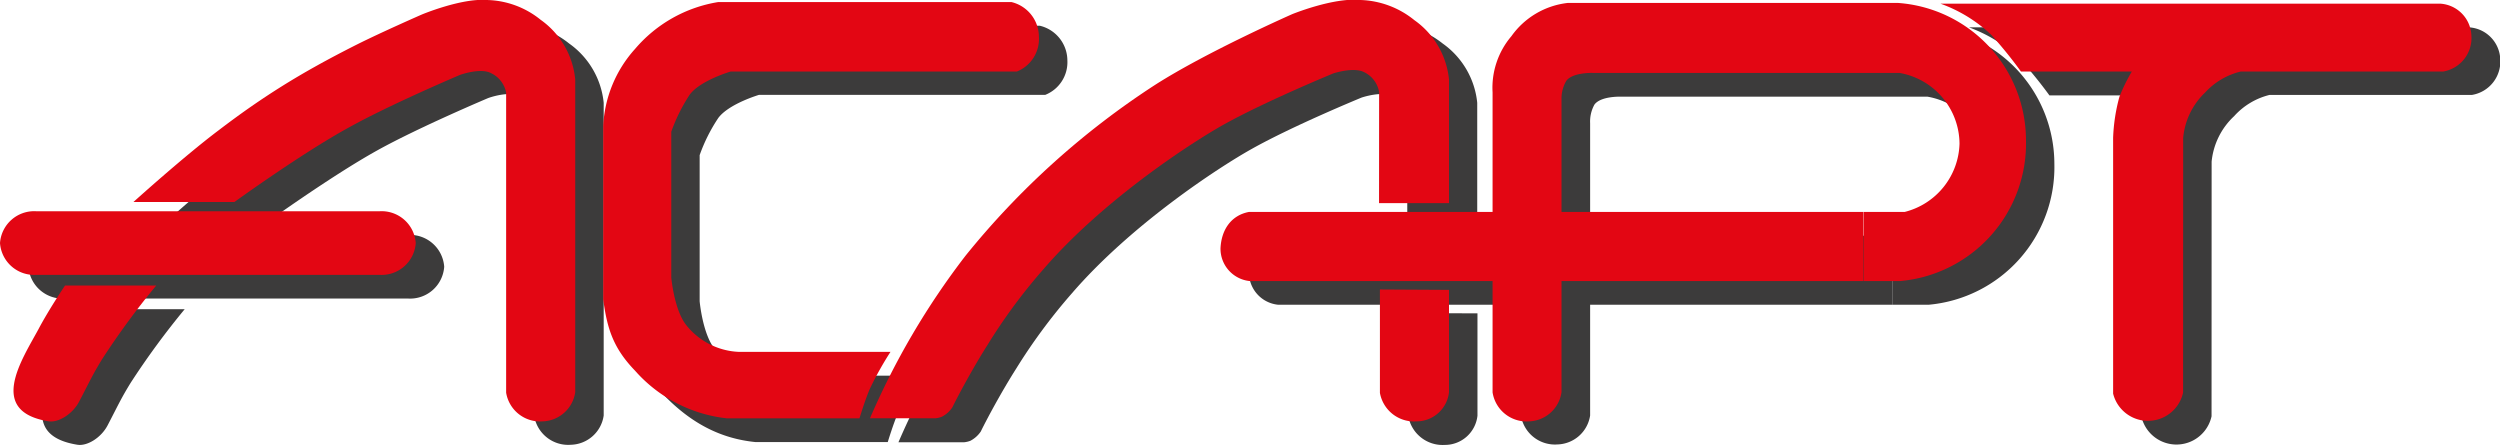 <svg xmlns="http://www.w3.org/2000/svg" viewBox="0 0 314.44 55.96"><defs><style>.cls-1,.cls-2{fill:#3c3b3b;}.cls-2,.cls-4{fill-rule:evenodd;}.cls-3,.cls-4{fill:#e30613;}</style></defs><g id="Livello_2" data-name="Livello 2"><g id="Livello_1-2" data-name="Livello 1"><path class="cls-1" d="M3.58,33.55a4.32,4.32,0,0,1,4.55-4h43.2a4.31,4.31,0,0,1,4.54,4h0a4.3,4.3,0,0,1-4.54,4H8.13a4.31,4.31,0,0,1-4.55-4Z"/><path class="cls-2" d="M71.81,55.94a4.28,4.28,0,0,0,4.12-3.68V12.93a10.38,10.38,0,0,0-4.35-7.46A11.17,11.17,0,0,0,64.79,3c-3.24-.28-8.14,1.78-8.14,1.78s-5,2.19-8.14,3.76c-3.77,1.9-6.69,3.54-9.46,5.27-2.49,1.55-5,3.27-8,5.56-4.36,3.29-10.69,9-10.69,9H33s8.58-6.2,14.48-9.47c5.25-2.91,13.93-6.57,13.93-6.57s2.55-.94,3.89-.23a3.41,3.41,0,0,1,1.9,2.46V52.37A4.33,4.33,0,0,0,71.81,55.94Z"/><path class="cls-2" d="M11.76,38.89H23.23a99.46,99.46,0,0,0-6.79,9.25c-1.23,2-1.56,2.78-2.9,5.35-.81,1.56-2.56,2.64-3.79,2.45C2,54.71,6.29,48.27,8.42,44.35,9.68,42,11.76,38.89,11.76,38.89Z"/><path class="cls-2" d="M115.53,47.25A41.67,41.67,0,0,0,113,51.81c-.63,1.44-1.34,3.79-1.34,3.79H95c-4.35-.44-8.07-2.34-11.59-6-2.68-2.79-3.51-5.21-4-9V18.84a15.56,15.56,0,0,1,4-9.69A17.39,17.39,0,0,1,93.91,3.24H130.8a4.51,4.51,0,0,1,3.45,4.35,4.42,4.42,0,0,1-2.78,4.34h-36s-3.79,1.12-5.12,2.9A21.14,21.14,0,0,0,88,19.51V37.89s.36,4.09,1.89,6a8.9,8.9,0,0,0,6.68,3.35Z"/><path class="cls-2" d="M177.14,39.39v13a4.38,4.38,0,0,0,4.57,3.57,4.12,4.12,0,0,0,4.12-3.68l0-12.87Z"/><path class="cls-2" d="M177,28.53h8.8V12.93a10.38,10.38,0,0,0-4.35-7.46A11.36,11.36,0,0,0,174.69,3c-3.4-.33-8.58,1.78-8.58,1.78s-10.75,4.74-17.27,8.91A101.72,101.72,0,0,0,125,35.22a95.39,95.39,0,0,0-12,20.41h8.22a3,3,0,0,0,.83-.19,3.56,3.56,0,0,0,1.31-1.17c.7-1.44,2.56-4.93,4.46-7.92a71.22,71.22,0,0,1,7-9.46c7.39-8.57,18.31-15.75,22.62-18.16,5.24-2.94,13.82-6.46,13.82-6.46s2.66-.91,4-.12A3.41,3.41,0,0,1,177,14.61Z"/><path class="cls-2" d="M238,29.65H160.65c-2.22.43-3.45,2.22-3.56,4.56a4.07,4.07,0,0,0,3.68,4.12H238Z"/><path class="cls-2" d="M200.54,13.16c.8-1.1,3.34-1,3.34-1h38.55A9.11,9.11,0,0,1,250,21.07a9.13,9.13,0,0,1-6.9,8.58H238v8.68h4.57a17.37,17.37,0,0,0,15.82-17.71,17.33,17.33,0,0,0-16-17.27H200.76a10.06,10.06,0,0,0-7.07,4.18,10,10,0,0,0-2.38,7.08l0,23.72h0v14a4.33,4.33,0,0,0,4.57,3.57A4.28,4.28,0,0,0,200,52.26V15.5A4.39,4.39,0,0,1,200.54,13.16Z"/><path class="cls-2" d="M278.17,20.33A9,9,0,0,1,281,14.61a8.82,8.82,0,0,1,4.45-2.67h25.46a4.27,4.27,0,0,0,3.56-4.57,4.18,4.18,0,0,0-3.92-3.93H247.65A18.43,18.43,0,0,1,254,7.37,54.66,54.66,0,0,1,257.77,12h13.94a22.43,22.43,0,0,0-1.56,3.17,23.12,23.12,0,0,0-.79,5.16V52.49a4.52,4.52,0,0,0,8.8-.13Z"/><path class="cls-3" d="M0,30.57a4.31,4.31,0,0,1,4.55-4h43.2a4.3,4.3,0,0,1,4.54,4,4.3,4.3,0,0,1-4.54,4H4.55A4.31,4.31,0,0,1,0,30.57Z"/><path class="cls-4" d="M68.22,53a4.28,4.28,0,0,0,4.13-3.67V10A10.38,10.38,0,0,0,68,2.49,11.1,11.1,0,0,0,61.21,0C58-.24,53.07,1.82,53.07,1.82s-5,2.19-8.14,3.76c-3.77,1.9-6.69,3.53-9.46,5.26-2.49,1.56-5,3.28-8,5.57-4.36,3.28-10.69,9-10.69,9h12.7S38,19.24,43.94,16c5.25-2.91,13.92-6.58,13.92-6.58s2.56-.93,3.9-.22a3.42,3.42,0,0,1,1.9,2.45V49.39A4.32,4.32,0,0,0,68.22,53Z"/><path class="cls-4" d="M8.18,35.91H19.65a98.75,98.75,0,0,0-6.79,9.24c-1.23,2-1.56,2.79-2.9,5.35C9.15,52.06,7.4,53.15,6.17,53c-7.8-1.22-3.46-7.67-1.34-11.58C6.1,39,8.18,35.91,8.18,35.91Z"/><path class="cls-4" d="M112,44.26a42.22,42.22,0,0,0-2.56,4.57c-.63,1.43-1.34,3.79-1.34,3.79H91.46a18,18,0,0,1-11.59-6c-2.68-2.78-3.51-5.2-4-9V15.85a15.58,15.58,0,0,1,4-9.69A17.38,17.38,0,0,1,90.33.26h36.89a4.51,4.51,0,0,1,3.45,4.34A4.42,4.42,0,0,1,127.89,9h-36s-3.79,1.11-5.13,2.89a21.62,21.62,0,0,0-2.33,4.68V34.9s.36,4.09,1.89,6A8.93,8.93,0,0,0,93,44.26Z"/><path class="cls-4" d="M173.56,36.41v13A4.36,4.36,0,0,0,178.13,53a4.12,4.12,0,0,0,4.12-3.67l0-12.87Z"/><path class="cls-4" d="M173.45,25.55h8.8V10a10.38,10.38,0,0,0-4.35-7.46A11.3,11.3,0,0,0,171.11,0c-3.4-.34-8.58,1.78-8.58,1.78s-10.76,4.74-17.27,8.91a101.67,101.67,0,0,0-23.84,21.5,95.32,95.32,0,0,0-12,20.42h8.22a2.76,2.76,0,0,0,.83-.2,3.46,3.46,0,0,0,1.31-1.17c.7-1.43,2.56-4.92,4.46-7.91a69.82,69.82,0,0,1,7-9.47c7.39-8.57,18.31-15.74,22.62-18.16,5.24-2.93,13.82-6.46,13.82-6.46s2.66-.9,4-.11a3.41,3.41,0,0,1,1.78,2.45Z"/><path class="cls-4" d="M234.39,26.66H157.07c-2.22.43-3.45,2.23-3.56,4.57a4.09,4.09,0,0,0,3.67,4.12h77.21Z"/><path class="cls-4" d="M197,10.17c.8-1.09,3.34-1,3.34-1h38.55a9.1,9.1,0,0,1,7.57,8.91,9.12,9.12,0,0,1-6.91,8.58h-5.12v8.69H239a17.37,17.37,0,0,0,15.82-17.71A17.34,17.34,0,0,0,238.73.37H197.18a10.07,10.07,0,0,0-7.08,4.18,10,10,0,0,0-2.37,7.07l0,23.73h0v14A4.32,4.32,0,0,0,192.28,53a4.27,4.27,0,0,0,4.12-3.67V12.51A4.4,4.4,0,0,1,197,10.17Z"/><path class="cls-4" d="M274.59,17.35a9,9,0,0,1,2.77-5.72A8.89,8.89,0,0,1,281.82,9h25.46a4.28,4.28,0,0,0,3.56-4.57A4.18,4.18,0,0,0,306.92.46H244.06a18.25,18.25,0,0,1,6.4,3.93A55.17,55.17,0,0,1,254.19,9h13.94a22.17,22.17,0,0,0-1.56,3.18,22.5,22.5,0,0,0-.79,5.16V49.51a4.52,4.52,0,0,0,8.8-.13Z"/></g></g></svg>